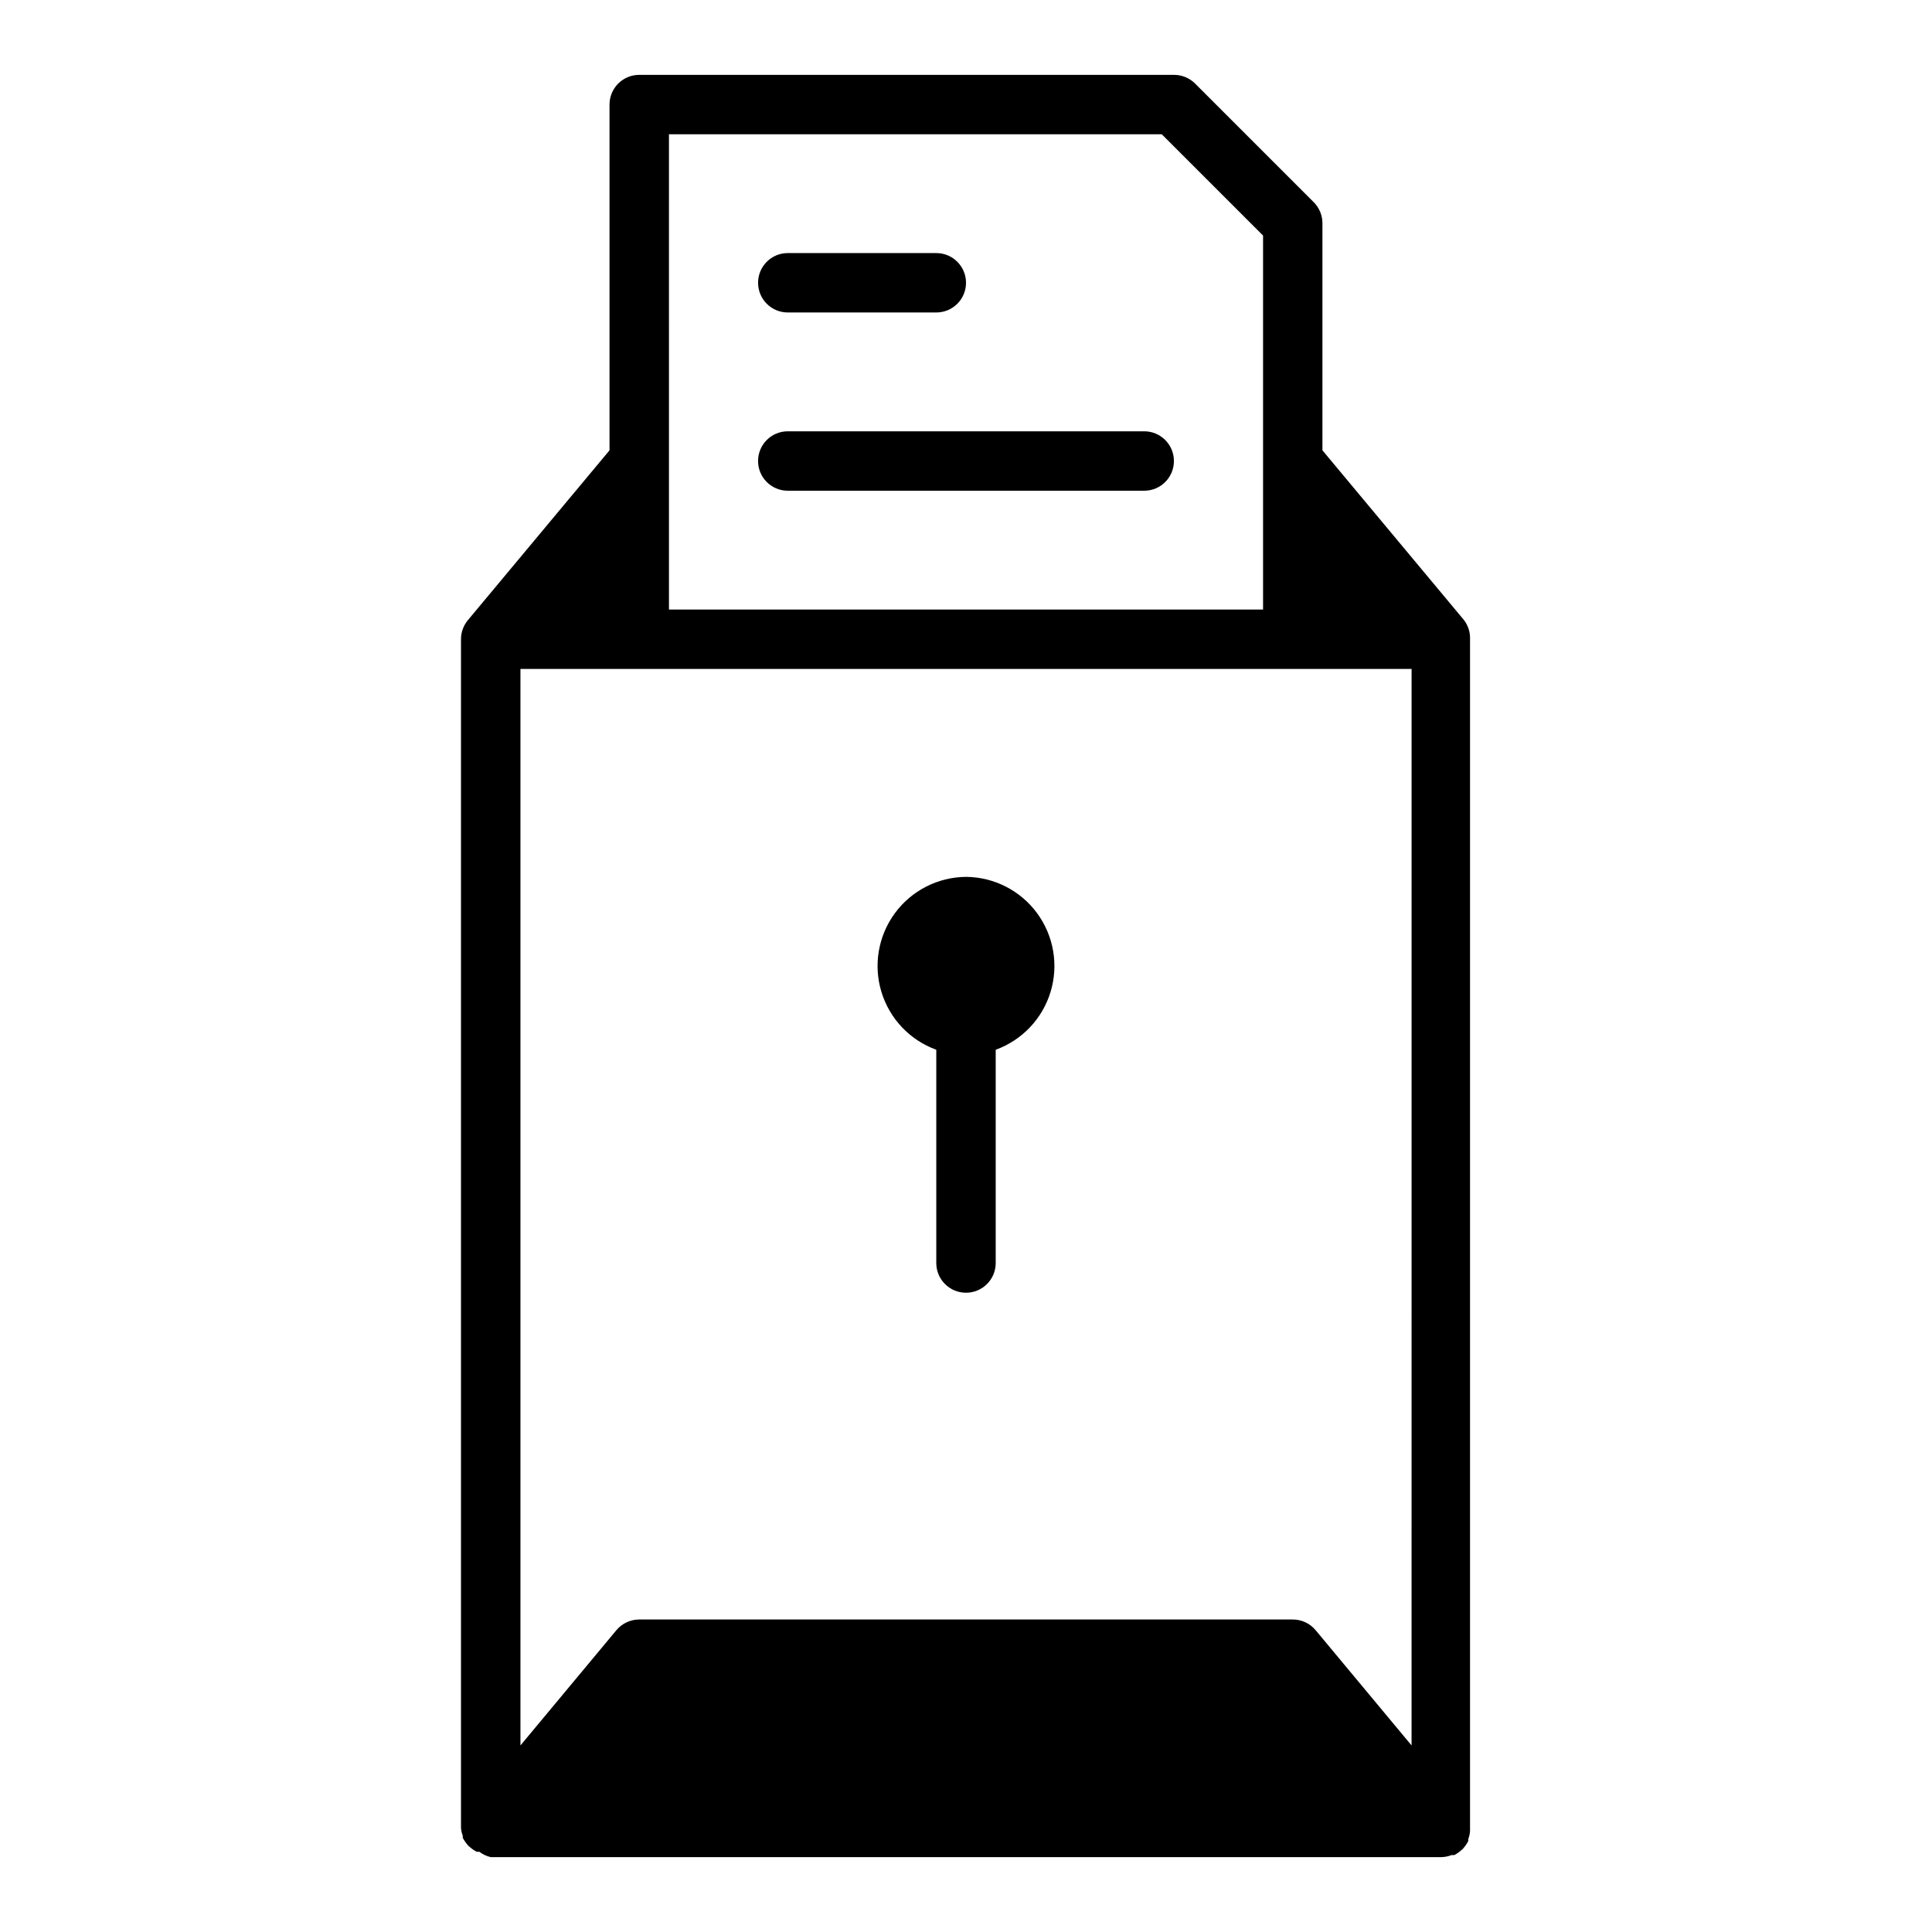 <?xml version="1.0" encoding="UTF-8"?>
<!-- Uploaded to: ICON Repo, www.svgrepo.com, Generator: ICON Repo Mixer Tools -->
<svg fill="#000000" width="800px" height="800px" version="1.1" viewBox="144 144 512 512" xmlns="http://www.w3.org/2000/svg">
 <g>
  <path d="m532.01 308.37-37.551-45.027v-60.141c0.016-2.094-0.809-4.106-2.281-5.59l-31.488-31.488c-1.484-1.473-3.496-2.297-5.59-2.285h-141.7c-4.348 0-7.871 3.527-7.871 7.875v91.629l-37.551 45.027c-1.172 1.418-1.812 3.199-1.809 5.039v314.88c0.035 0.754 0.195 1.5 0.469 2.203-0.008 0.184-0.008 0.367 0 0.551 0.41 0.77 0.91 1.48 1.496 2.125l0.473 0.395c0.527 0.465 1.109 0.859 1.734 1.18h0.707c0.887 0.68 1.906 1.16 2.992 1.418h251.9c0.945-0.02 1.879-0.203 2.758-0.551h0.707c0.625-0.32 1.207-0.719 1.73-1.184l0.473-0.395v0.004c0.586-0.645 1.09-1.359 1.496-2.125 0.012-0.184 0.012-0.371 0-0.555 0.277-0.703 0.438-1.445 0.473-2.203v-315.75c0.07-1.809-0.484-3.59-1.574-5.039zm-210.73-128.79h130.6l26.844 26.844v99.109h-157.44zm196.8 426.98-25.426-30.543c-1.5-1.797-3.719-2.836-6.062-2.832h-173.18c-2.34-0.004-4.562 1.035-6.062 2.832l-25.426 30.543v-285.28h236.16z"/>
  <path d="m352.77 226.81h39.359c4.348 0 7.875-3.523 7.875-7.871s-3.527-7.871-7.875-7.871h-39.359c-4.348 0-7.871 3.523-7.871 7.871s3.523 7.871 7.871 7.871z"/>
  <path d="m447.23 258.3h-94.465c-4.348 0-7.871 3.527-7.871 7.875 0 4.348 3.523 7.871 7.871 7.871h94.465c4.348 0 7.871-3.523 7.871-7.871 0-4.348-3.523-7.875-7.871-7.875z"/>
  <path d="m400 376.38c-7.445 0.059-14.426 3.621-18.84 9.617-4.41 5.996-5.738 13.719-3.582 20.844 2.16 7.125 7.551 12.816 14.547 15.355v56.52c0 4.348 3.527 7.871 7.875 7.871s7.871-3.523 7.871-7.871v-56.52c6.996-2.539 12.387-8.23 14.547-15.355 2.156-7.125 0.828-14.848-3.582-20.844-4.414-5.996-11.395-9.559-18.836-9.617z"/>
 </g>
</svg>